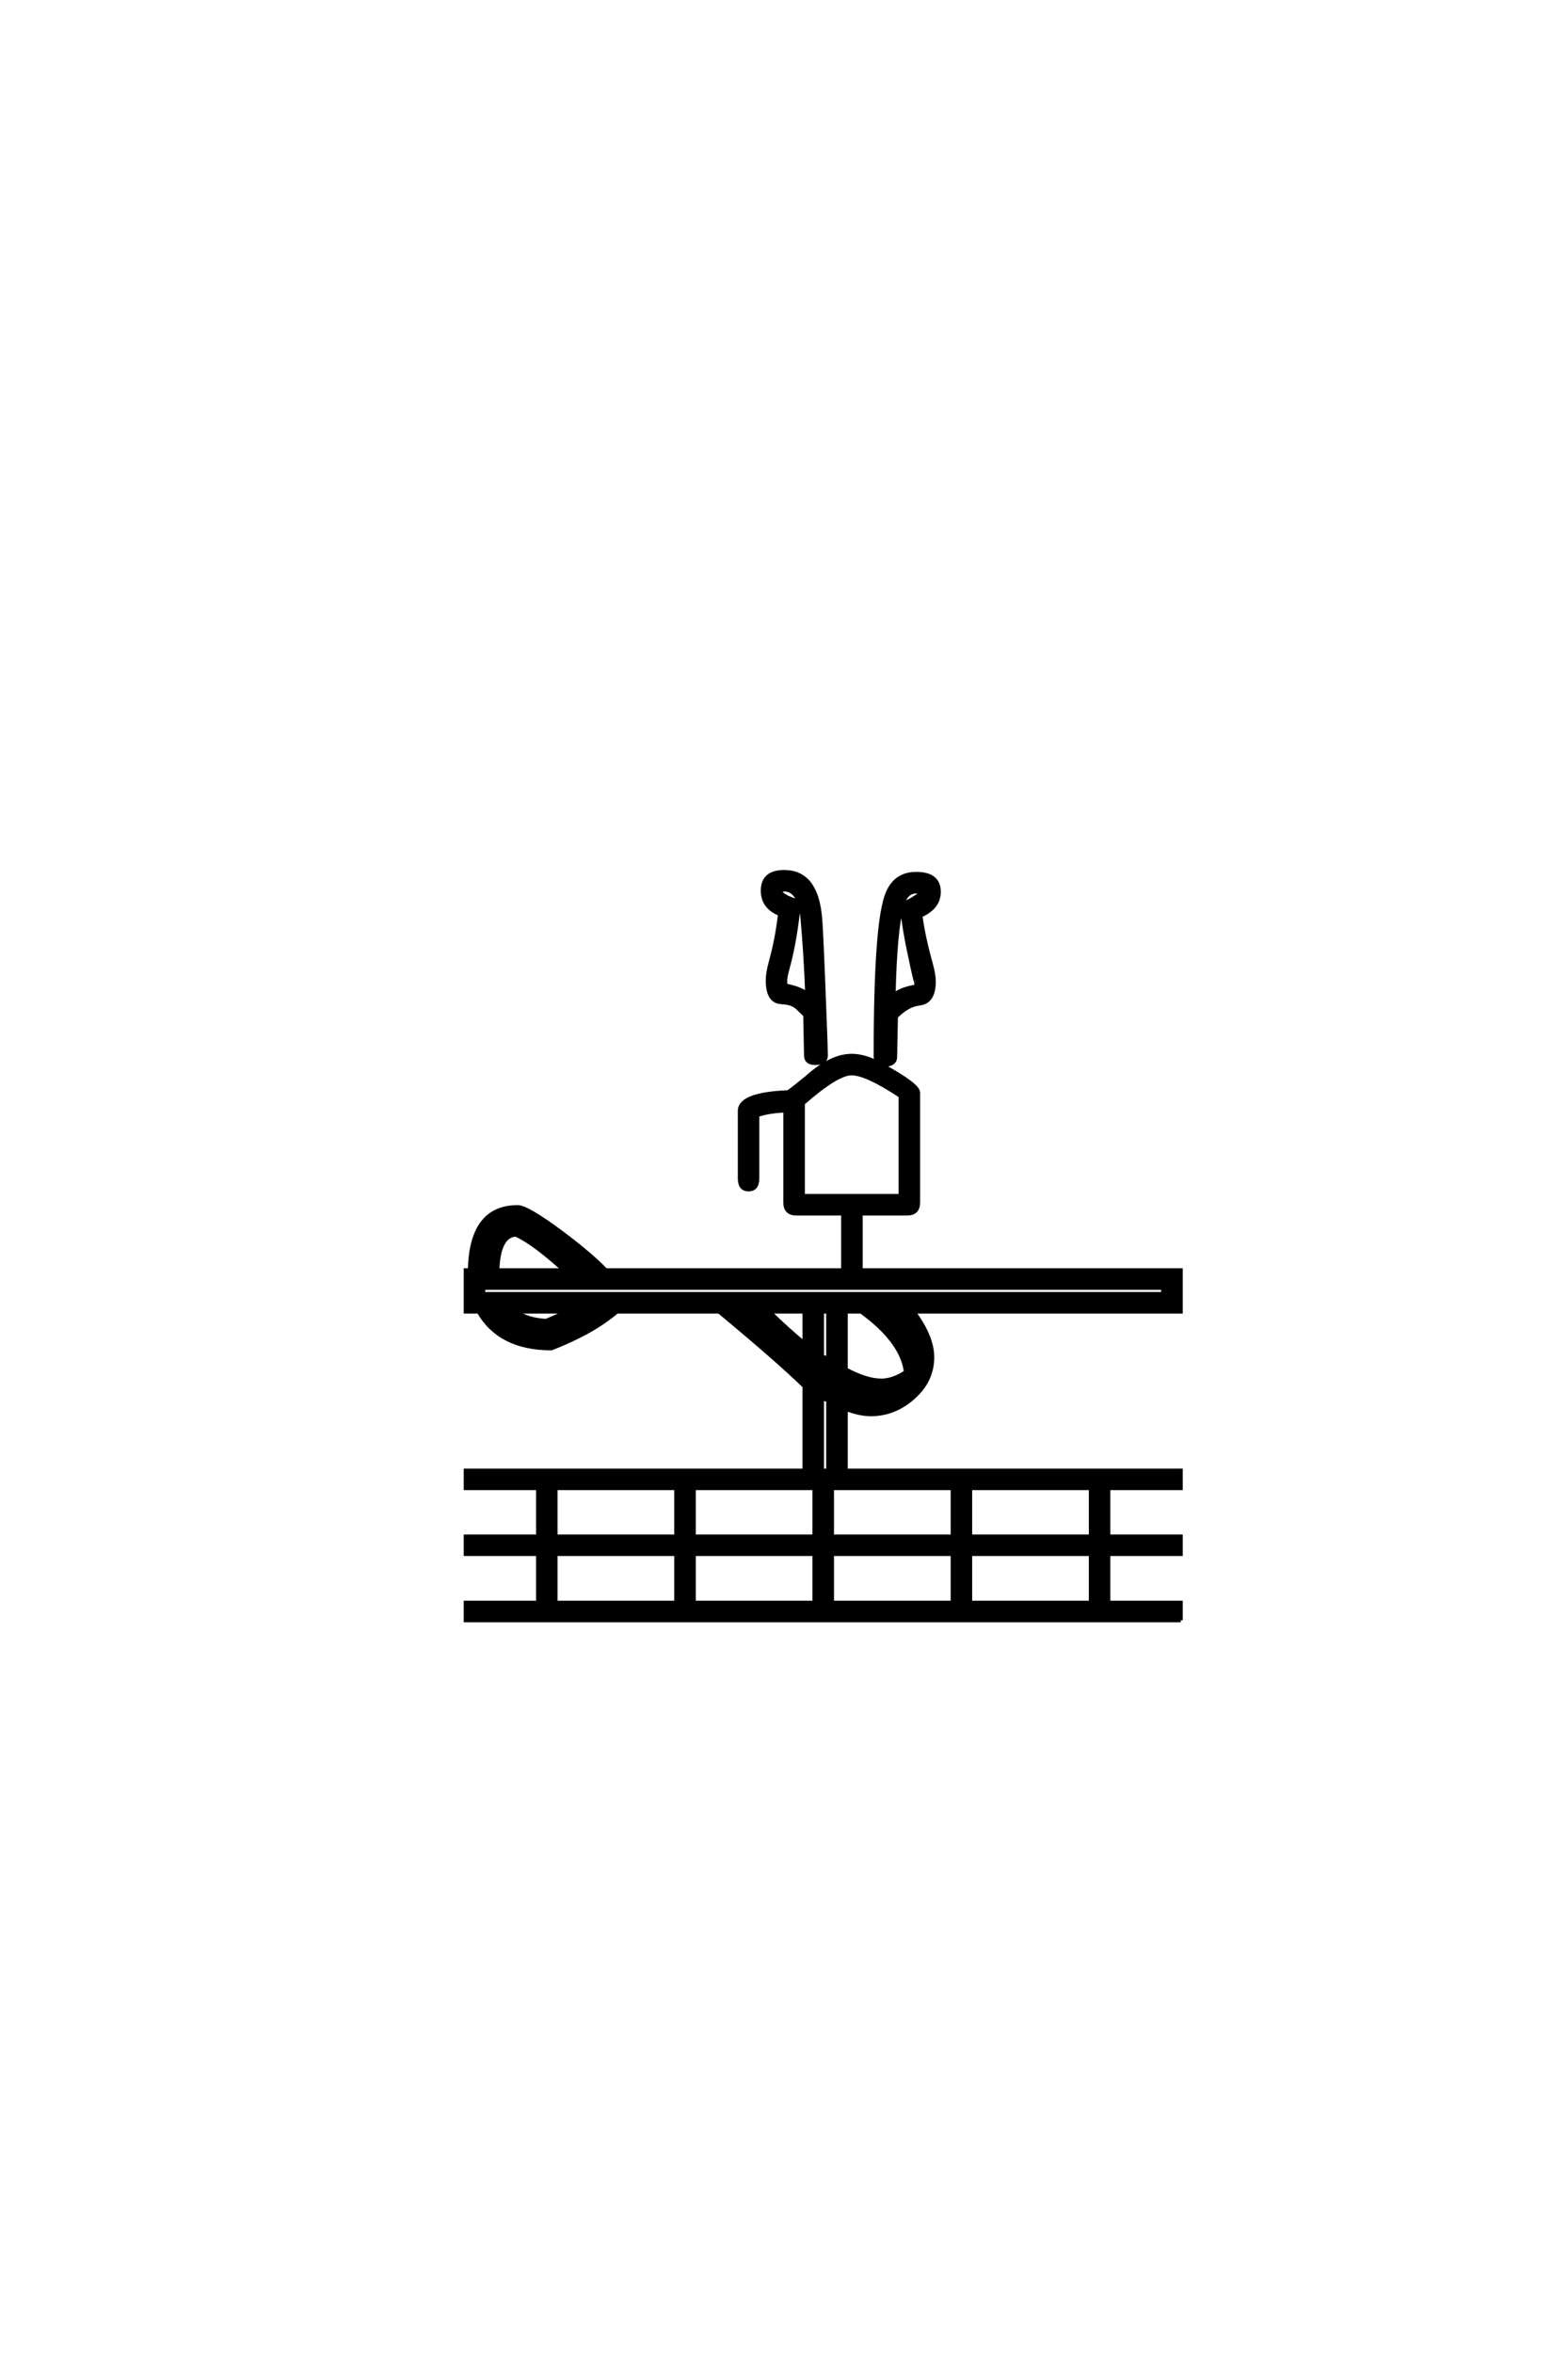 <?xml version='1.0' encoding='UTF-8'?>
<!DOCTYPE svg PUBLIC "-//W3C//DTD SVG 1.0//EN"
"http://www.w3.org/TR/2001/REC-SVG-20010904/DTD/svg10.dtd">

<svg xmlns='http://www.w3.org/2000/svg' version='1.0' width='40.0' height='60.0'>

 <g transform='scale(0.1 -0.1) translate(110.0 -370.0)'>
  <path d='M100.688 100.875
Q100.688 98.922 97.953 98.922
Q95.609 98.922 95.609 100.875
L95.406 111.141
Q93.172 113.281 93.172 113.281
Q92 114.156 90.234 114.359
L89.156 114.453
Q85.844 114.75 85.844 120.016
Q85.844 121.875 86.625 124.703
Q88.281 130.766 88.969 136.922
Q84.578 138.672 84.578 142.875
Q84.578 147.656 90.047 147.656
Q98.25 147.656 99.219 135.938
Q99.516 133.109 100.297 112.406
Q100.688 102.641 100.688 100.875
Q100.688 102.641 100.688 100.875
M191.219 -43.172
L8.797 -43.172
L8.797 -38.672
L27.25 -38.672
L27.25 -26.266
L8.797 -26.266
L8.797 -21.781
L27.25 -21.781
L27.25 -9.469
L8.797 -9.469
L8.797 -4.984
L95.219 -4.984
L95.219 16.5
Q88.281 23.25 73.438 35.547
L47.359 35.547
Q41.219 30.281 30.672 26.172
Q17.484 26.172 12.109 35.547
L8.797 35.547
L8.797 46.094
L9.859 46.094
Q10.156 62.203 22.078 62.203
Q24.422 62.203 33.016 55.859
Q40.828 50 44.531 46.094
L105.078 46.094
L105.078 60.547
L93.172 60.547
Q90.328 60.547 90.328 63.375
L90.328 86.812
Q85.844 86.625 83.203 85.641
L83.203 69.531
Q83.203 66.703 80.953 66.703
Q78.719 66.703 78.719 69.531
L78.719 86.719
Q78.719 91.016 91.109 91.5
Q92.672 92.672 95.703 95.125
Q101.953 100.781 107.234 100.781
Q109.969 100.781 112.984 99.422
Q113.281 99.312 113.969 98.922
Q113.375 99.609 113.375 100.688
L113.375 101.266
Q113.375 134.969 116.406 142.188
Q118.453 147.172 123.734 147.172
Q129.5 147.172 129.5 142.578
Q129.5 138.578 124.812 136.531
Q125.594 130.859 127.438 124.312
Q128.219 121.484 128.219 119.734
Q128.219 114.75 124.906 114.156
L123.828 113.969
Q121.297 113.484 118.562 110.75
L118.359 100.484
Q118.359 98.438 115.234 98.438
Q114.844 98.438 114.844 98.438
Q124.219 93.359 124.219 91.406
L124.219 63.375
Q124.219 60.547 121.391 60.547
L109.578 60.547
L109.578 46.094
L191.219 46.094
L191.219 35.547
L123.047 35.547
Q127.828 29.109 127.828 23.922
Q127.828 17.969 123 13.672
Q118.172 9.375 112.203 9.375
Q109.188 9.375 105.766 10.75
L105.766 -4.984
L191.219 -4.984
L191.219 -9.469
L172.75 -9.469
L172.75 -21.781
L191.219 -21.781
L191.219 -26.266
L172.75 -26.266
L172.75 -38.672
L191.219 -38.672
L191.219 -43.172
L191.219 -43.172
M125 142.281
Q124.516 142.672 123.734 142.672
Q121.297 142.672 120.219 139.547
Q122.469 140.234 125 142.281
Q122.469 140.234 125 142.281
M123.734 118.453
L123.734 119.734
Q123.734 118.562 121.875 127.547
Q120.797 132.516 120.016 138.875
Q118.359 132.812 117.969 116.312
Q120.125 117.875 123.734 118.453
Q120.125 117.875 123.734 118.453
M95.906 116.609
Q95.516 126.766 94.734 135.547
Q94.047 143.172 90.047 143.172
Q89.062 143.172 89.062 142.875
Q89.062 141.5 93.844 140.047
Q92.875 130.172 91.016 123.438
Q90.328 121 90.328 120.016
L90.328 118.75
L91.891 118.359
Q94.234 117.781 95.906 116.609
Q94.234 117.781 95.906 116.609
M119.734 65.047
L119.734 90.531
Q111.031 96.297 107.234 96.297
Q103.516 96.297 94.828 88.672
L94.828 65.047
L119.734 65.047
L119.734 65.047
M119.344 33.109
Q119.047 33.406 117.391 35.547
L116.891 35.547
Q118.172 34.375 119.344 33.109
Q118.172 34.375 119.344 33.109
M186.719 40.047
L186.719 41.609
L13.281 41.609
L13.281 40.047
L186.719 40.047
L186.719 40.047
M121.094 20.125
Q120.125 27.938 109.672 35.547
L105.766 35.547
L105.766 20.797
Q111.031 17.969 114.844 17.969
Q117.781 17.969 121.094 20.125
Q117.781 17.969 121.094 20.125
M168.266 -21.781
L168.266 -9.469
L137.5 -9.469
L137.5 -21.781
L168.266 -21.781
L168.266 -21.781
M101.266 23.641
L101.266 35.547
L99.703 35.547
L99.703 24.031
L101.266 23.641
L101.266 23.641
M111.031 13.969
Q107.125 14.844 103.125 17.094
Q107.422 14.359 111.031 13.969
Q107.422 14.359 111.031 13.969
M95.219 27.438
L95.219 35.547
L86.234 35.547
Q90.828 31.062 95.219 27.438
Q90.828 31.062 95.219 27.438
M168.266 -38.672
L168.266 -26.266
L137.5 -26.266
L137.5 -38.672
L168.266 -38.672
L168.266 -38.672
M101.266 -4.984
L101.266 12.984
L99.703 13.375
L99.703 -4.984
L101.266 -4.984
L101.266 -4.984
M133.016 -21.781
L133.016 -9.469
L102.25 -9.469
L102.25 -21.781
L133.016 -21.781
L133.016 -21.781
M133.016 -38.672
L133.016 -26.266
L102.25 -26.266
L102.25 -38.672
L133.016 -38.672
L133.016 -38.672
M33.891 46.094
Q25.984 53.219 21.578 55.172
Q17.188 54.891 16.891 46.094
L33.891 46.094
L33.891 46.094
M97.75 -21.781
L97.75 -9.469
L67 -9.469
L67 -21.781
L97.75 -21.781
L97.75 -21.781
M34.469 35.547
L21.484 35.547
Q24.812 33.406 29.297 33.203
Q32.234 34.375 34.469 35.547
Q32.234 34.375 34.469 35.547
M97.75 -38.672
L97.75 -26.266
L67 -26.266
L67 -38.672
L97.75 -38.672
L97.75 -38.672
M62.5 -21.781
L62.5 -9.469
L31.734 -9.469
L31.734 -21.781
L62.5 -21.781
L62.5 -21.781
M62.5 -38.672
L62.5 -26.266
L31.734 -26.266
L31.734 -38.672
L62.5 -38.672
' style='fill: #000000; stroke: #000000'/>
 </g>
</svg>
